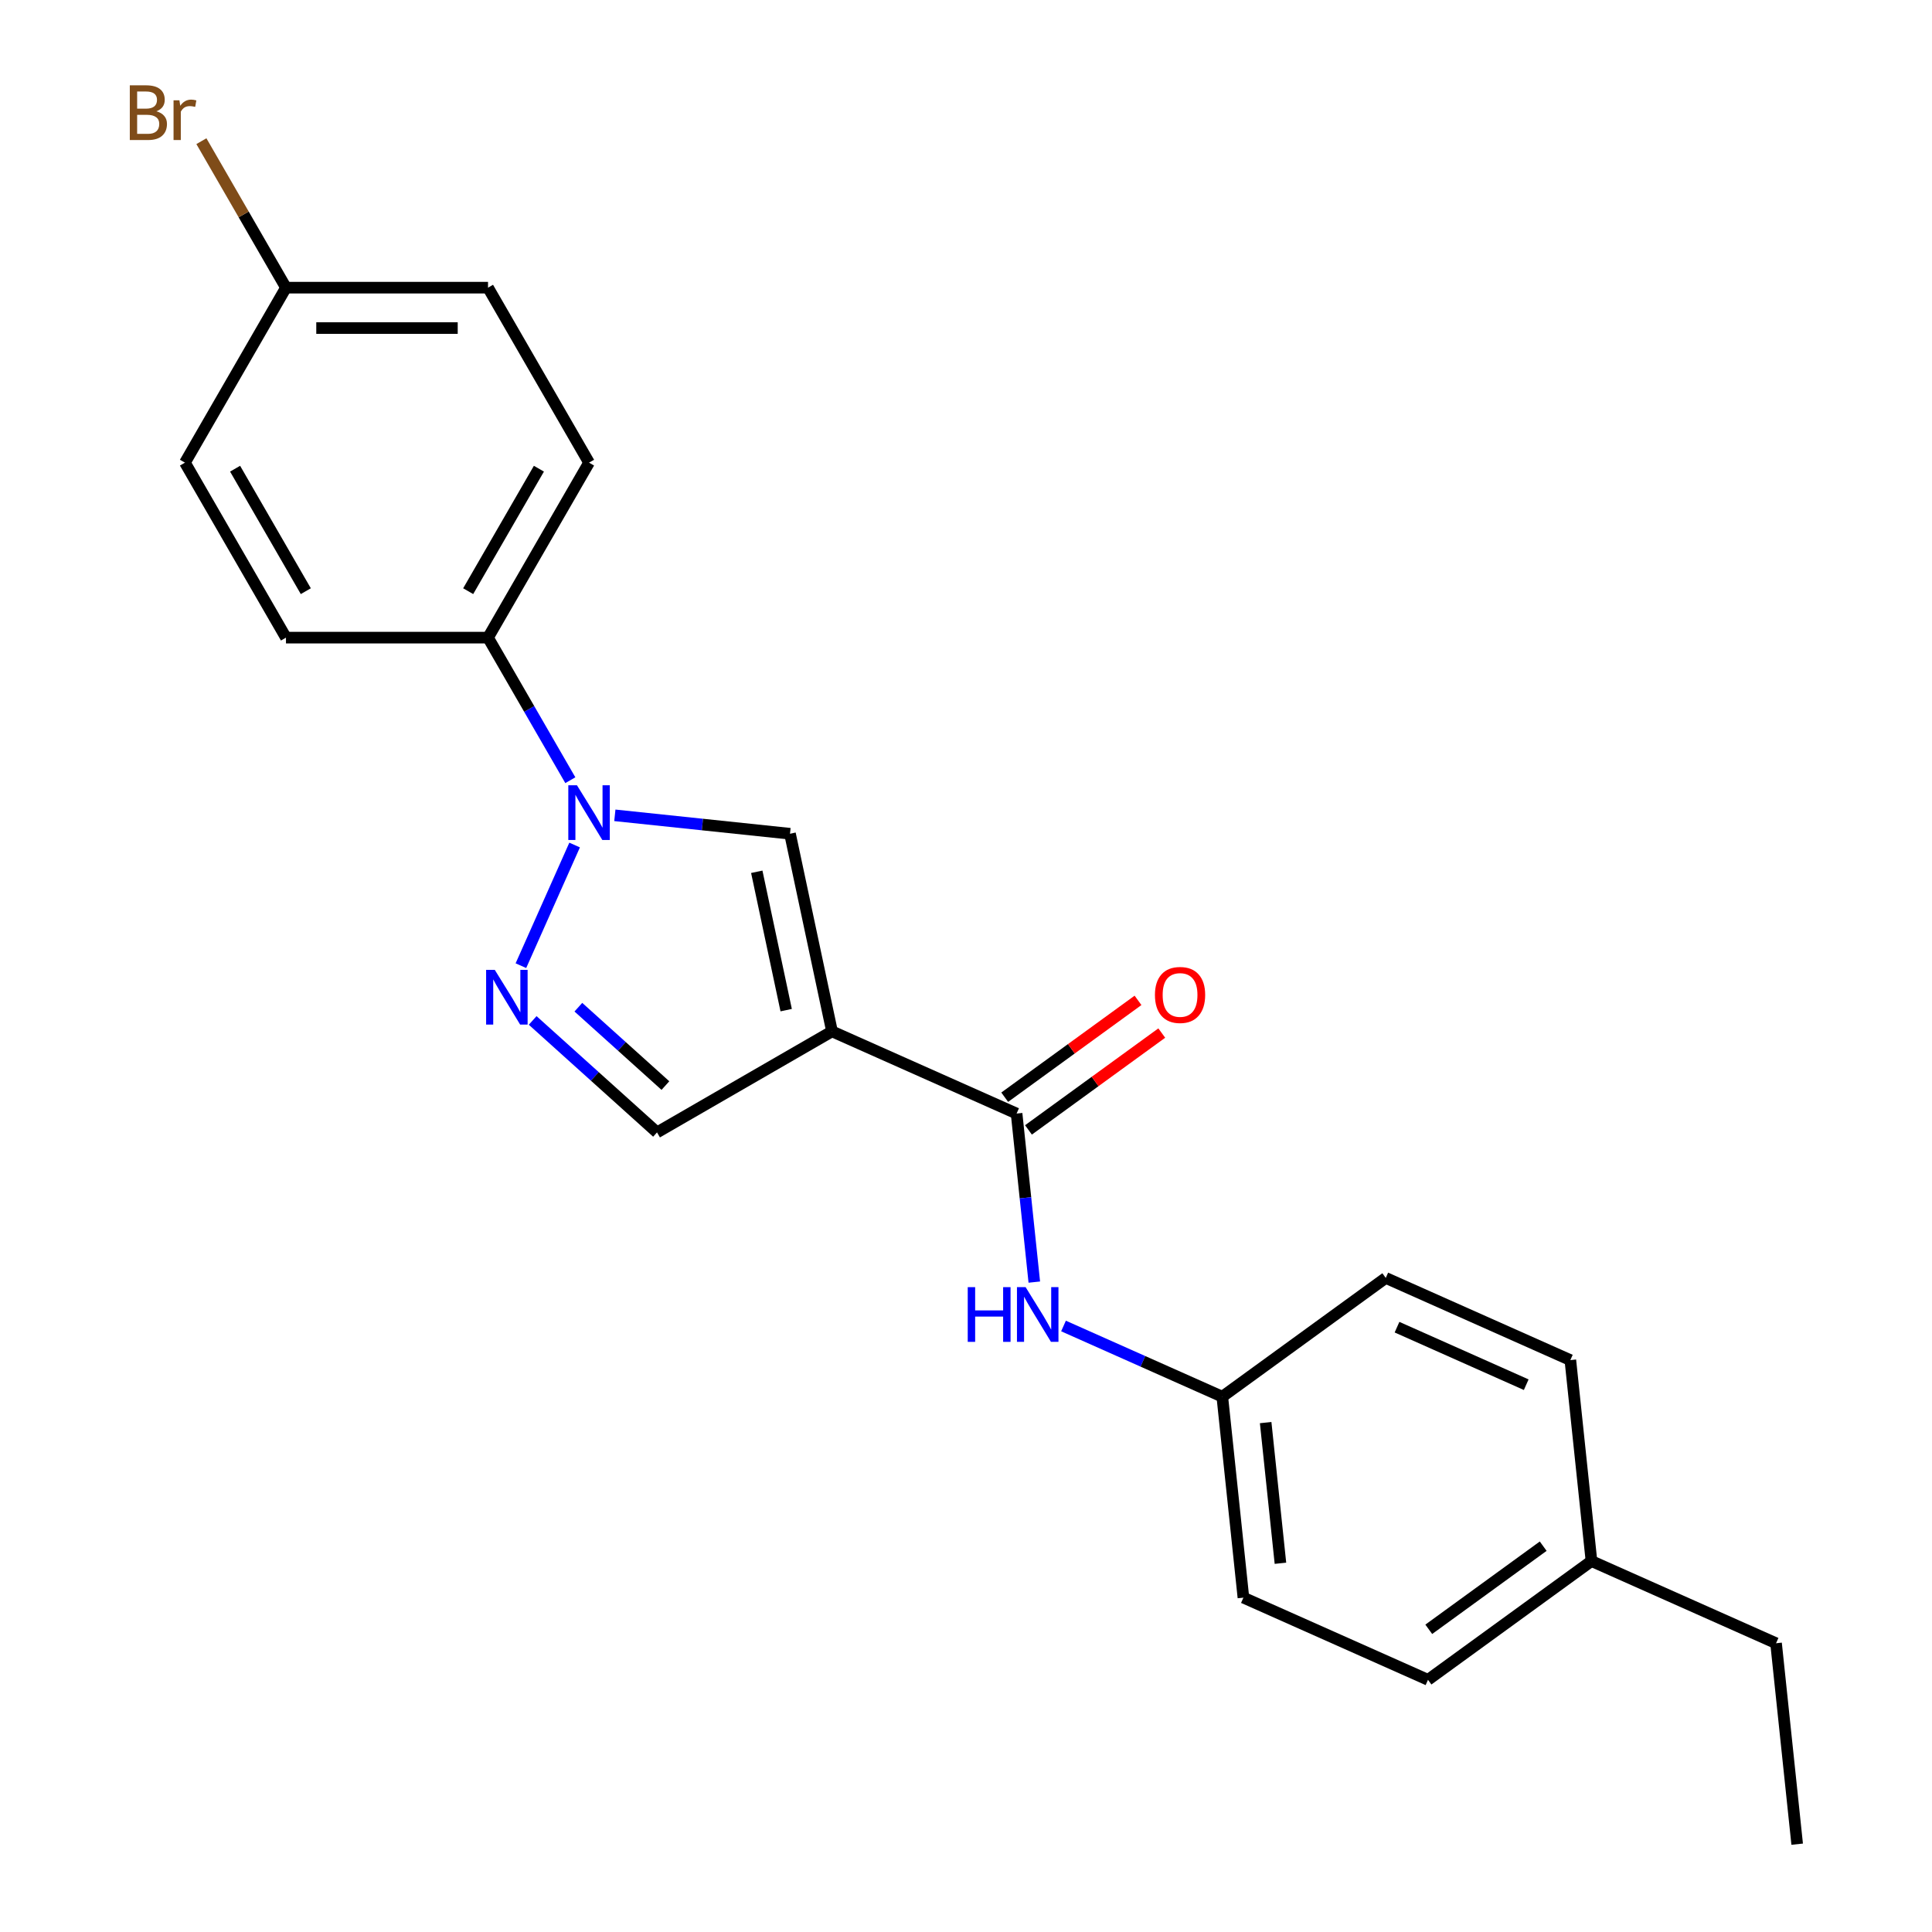 <?xml version='1.0' encoding='iso-8859-1'?>
<svg version='1.1' baseProfile='full'
              xmlns='http://www.w3.org/2000/svg'
                      xmlns:rdkit='http://www.rdkit.org/xml'
                      xmlns:xlink='http://www.w3.org/1999/xlink'
                  xml:space='preserve'
width='1000px' height='1000px' viewBox='0 0 1000 1000'>
<!-- END OF HEADER -->
<rect style='opacity:1.0;fill:#FFFFFF;stroke:none' width='1000' height='1000' x='0' y='0'> </rect>
<path class='bond-2' d='M 430.645,533.838 L 408.901,431.541' style='fill:none;fill-rule:evenodd;stroke:#000000;stroke-width:6px;stroke-linecap:butt;stroke-linejoin:miter;stroke-opacity:1' />
<path class='bond-2' d='M 406.924,522.843 L 391.704,451.235' style='fill:none;fill-rule:evenodd;stroke:#000000;stroke-width:6px;stroke-linecap:butt;stroke-linejoin:miter;stroke-opacity:1' />
<path class='bond-3' d='M 430.645,533.838 L 526.186,576.376' style='fill:none;fill-rule:evenodd;stroke:#000000;stroke-width:6px;stroke-linecap:butt;stroke-linejoin:miter;stroke-opacity:1' />
<path class='bond-4' d='M 430.645,533.838 L 340.074,586.13' style='fill:none;fill-rule:evenodd;stroke:#000000;stroke-width:6px;stroke-linecap:butt;stroke-linejoin:miter;stroke-opacity:1' />
<path class='bond-0' d='M 318.246,422.013 L 363.574,426.777' style='fill:none;fill-rule:evenodd;stroke:#0000FF;stroke-width:6px;stroke-linecap:butt;stroke-linejoin:miter;stroke-opacity:1' />
<path class='bond-0' d='M 363.574,426.777 L 408.901,431.541' style='fill:none;fill-rule:evenodd;stroke:#000000;stroke-width:6px;stroke-linecap:butt;stroke-linejoin:miter;stroke-opacity:1' />
<path class='bond-6' d='M 295.207,403.835 L 273.904,366.936' style='fill:none;fill-rule:evenodd;stroke:#0000FF;stroke-width:6px;stroke-linecap:butt;stroke-linejoin:miter;stroke-opacity:1' />
<path class='bond-6' d='M 273.904,366.936 L 252.6,330.038' style='fill:none;fill-rule:evenodd;stroke:#000000;stroke-width:6px;stroke-linecap:butt;stroke-linejoin:miter;stroke-opacity:1' />
<path class='bond-22' d='M 297.423,437.384 L 269.618,499.835' style='fill:none;fill-rule:evenodd;stroke:#0000FF;stroke-width:6px;stroke-linecap:butt;stroke-linejoin:miter;stroke-opacity:1' />
<path class='bond-1' d='M 275.709,528.175 L 307.891,557.152' style='fill:none;fill-rule:evenodd;stroke:#0000FF;stroke-width:6px;stroke-linecap:butt;stroke-linejoin:miter;stroke-opacity:1' />
<path class='bond-1' d='M 307.891,557.152 L 340.074,586.13' style='fill:none;fill-rule:evenodd;stroke:#000000;stroke-width:6px;stroke-linecap:butt;stroke-linejoin:miter;stroke-opacity:1' />
<path class='bond-1' d='M 299.359,521.324 L 321.887,541.608' style='fill:none;fill-rule:evenodd;stroke:#0000FF;stroke-width:6px;stroke-linecap:butt;stroke-linejoin:miter;stroke-opacity:1' />
<path class='bond-1' d='M 321.887,541.608 L 344.415,561.892' style='fill:none;fill-rule:evenodd;stroke:#000000;stroke-width:6px;stroke-linecap:butt;stroke-linejoin:miter;stroke-opacity:1' />
<path class='bond-5' d='M 526.186,576.376 L 530.771,619.993' style='fill:none;fill-rule:evenodd;stroke:#000000;stroke-width:6px;stroke-linecap:butt;stroke-linejoin:miter;stroke-opacity:1' />
<path class='bond-5' d='M 530.771,619.993 L 535.355,663.611' style='fill:none;fill-rule:evenodd;stroke:#0000FF;stroke-width:6px;stroke-linecap:butt;stroke-linejoin:miter;stroke-opacity:1' />
<path class='bond-7' d='M 532.333,584.837 L 566.831,559.773' style='fill:none;fill-rule:evenodd;stroke:#000000;stroke-width:6px;stroke-linecap:butt;stroke-linejoin:miter;stroke-opacity:1' />
<path class='bond-7' d='M 566.831,559.773 L 601.328,534.709' style='fill:none;fill-rule:evenodd;stroke:#FF0000;stroke-width:6px;stroke-linecap:butt;stroke-linejoin:miter;stroke-opacity:1' />
<path class='bond-7' d='M 520.039,567.915 L 554.536,542.851' style='fill:none;fill-rule:evenodd;stroke:#000000;stroke-width:6px;stroke-linecap:butt;stroke-linejoin:miter;stroke-opacity:1' />
<path class='bond-7' d='M 554.536,542.851 L 589.034,517.788' style='fill:none;fill-rule:evenodd;stroke:#FF0000;stroke-width:6px;stroke-linecap:butt;stroke-linejoin:miter;stroke-opacity:1' />
<path class='bond-10' d='M 550.473,686.331 L 591.566,704.627' style='fill:none;fill-rule:evenodd;stroke:#0000FF;stroke-width:6px;stroke-linecap:butt;stroke-linejoin:miter;stroke-opacity:1' />
<path class='bond-10' d='M 591.566,704.627 L 632.659,722.923' style='fill:none;fill-rule:evenodd;stroke:#000000;stroke-width:6px;stroke-linecap:butt;stroke-linejoin:miter;stroke-opacity:1' />
<path class='bond-8' d='M 252.6,330.038 L 304.892,239.467' style='fill:none;fill-rule:evenodd;stroke:#000000;stroke-width:6px;stroke-linecap:butt;stroke-linejoin:miter;stroke-opacity:1' />
<path class='bond-8' d='M 242.33,305.994 L 278.934,242.594' style='fill:none;fill-rule:evenodd;stroke:#000000;stroke-width:6px;stroke-linecap:butt;stroke-linejoin:miter;stroke-opacity:1' />
<path class='bond-9' d='M 252.6,330.038 L 148.018,330.038' style='fill:none;fill-rule:evenodd;stroke:#000000;stroke-width:6px;stroke-linecap:butt;stroke-linejoin:miter;stroke-opacity:1' />
<path class='bond-12' d='M 304.892,239.467 L 252.6,148.896' style='fill:none;fill-rule:evenodd;stroke:#000000;stroke-width:6px;stroke-linecap:butt;stroke-linejoin:miter;stroke-opacity:1' />
<path class='bond-13' d='M 148.018,330.038 L 95.727,239.467' style='fill:none;fill-rule:evenodd;stroke:#000000;stroke-width:6px;stroke-linecap:butt;stroke-linejoin:miter;stroke-opacity:1' />
<path class='bond-13' d='M 158.288,305.994 L 121.685,242.594' style='fill:none;fill-rule:evenodd;stroke:#000000;stroke-width:6px;stroke-linecap:butt;stroke-linejoin:miter;stroke-opacity:1' />
<path class='bond-16' d='M 632.659,722.923 L 717.268,661.451' style='fill:none;fill-rule:evenodd;stroke:#000000;stroke-width:6px;stroke-linecap:butt;stroke-linejoin:miter;stroke-opacity:1' />
<path class='bond-17' d='M 632.659,722.923 L 643.591,826.933' style='fill:none;fill-rule:evenodd;stroke:#000000;stroke-width:6px;stroke-linecap:butt;stroke-linejoin:miter;stroke-opacity:1' />
<path class='bond-17' d='M 655.101,736.338 L 662.753,809.145' style='fill:none;fill-rule:evenodd;stroke:#000000;stroke-width:6px;stroke-linecap:butt;stroke-linejoin:miter;stroke-opacity:1' />
<path class='bond-11' d='M 148.018,148.896 L 95.727,239.467' style='fill:none;fill-rule:evenodd;stroke:#000000;stroke-width:6px;stroke-linecap:butt;stroke-linejoin:miter;stroke-opacity:1' />
<path class='bond-14' d='M 148.018,148.896 L 126.13,110.984' style='fill:none;fill-rule:evenodd;stroke:#000000;stroke-width:6px;stroke-linecap:butt;stroke-linejoin:miter;stroke-opacity:1' />
<path class='bond-14' d='M 126.13,110.984 L 104.241,73.072' style='fill:none;fill-rule:evenodd;stroke:#7F4C19;stroke-width:6px;stroke-linecap:butt;stroke-linejoin:miter;stroke-opacity:1' />
<path class='bond-24' d='M 148.018,148.896 L 252.6,148.896' style='fill:none;fill-rule:evenodd;stroke:#000000;stroke-width:6px;stroke-linecap:butt;stroke-linejoin:miter;stroke-opacity:1' />
<path class='bond-24' d='M 163.705,169.812 L 236.913,169.812' style='fill:none;fill-rule:evenodd;stroke:#000000;stroke-width:6px;stroke-linecap:butt;stroke-linejoin:miter;stroke-opacity:1' />
<path class='bond-15' d='M 823.741,807.998 L 739.132,869.47' style='fill:none;fill-rule:evenodd;stroke:#000000;stroke-width:6px;stroke-linecap:butt;stroke-linejoin:miter;stroke-opacity:1' />
<path class='bond-15' d='M 798.755,800.297 L 739.529,843.328' style='fill:none;fill-rule:evenodd;stroke:#000000;stroke-width:6px;stroke-linecap:butt;stroke-linejoin:miter;stroke-opacity:1' />
<path class='bond-20' d='M 823.741,807.998 L 919.282,850.536' style='fill:none;fill-rule:evenodd;stroke:#000000;stroke-width:6px;stroke-linecap:butt;stroke-linejoin:miter;stroke-opacity:1' />
<path class='bond-23' d='M 823.741,807.998 L 812.809,703.989' style='fill:none;fill-rule:evenodd;stroke:#000000;stroke-width:6px;stroke-linecap:butt;stroke-linejoin:miter;stroke-opacity:1' />
<path class='bond-18' d='M 717.268,661.451 L 812.809,703.989' style='fill:none;fill-rule:evenodd;stroke:#000000;stroke-width:6px;stroke-linecap:butt;stroke-linejoin:miter;stroke-opacity:1' />
<path class='bond-18' d='M 723.092,686.94 L 789.97,716.716' style='fill:none;fill-rule:evenodd;stroke:#000000;stroke-width:6px;stroke-linecap:butt;stroke-linejoin:miter;stroke-opacity:1' />
<path class='bond-19' d='M 643.591,826.933 L 739.132,869.47' style='fill:none;fill-rule:evenodd;stroke:#000000;stroke-width:6px;stroke-linecap:butt;stroke-linejoin:miter;stroke-opacity:1' />
<path class='bond-21' d='M 919.282,850.536 L 930.214,954.545' style='fill:none;fill-rule:evenodd;stroke:#000000;stroke-width:6px;stroke-linecap:butt;stroke-linejoin:miter;stroke-opacity:1' />
<path  class='atom-1' d='M 298.632 406.449
L 307.912 421.449
Q 308.832 422.929, 310.312 425.609
Q 311.792 428.289, 311.872 428.449
L 311.872 406.449
L 315.632 406.449
L 315.632 434.769
L 311.752 434.769
L 301.792 418.369
Q 300.632 416.449, 299.392 414.249
Q 298.192 412.049, 297.832 411.369
L 297.832 434.769
L 294.152 434.769
L 294.152 406.449
L 298.632 406.449
' fill='#0000FF'/>
<path  class='atom-2' d='M 256.094 501.99
L 265.374 516.99
Q 266.294 518.47, 267.774 521.15
Q 269.254 523.83, 269.334 523.99
L 269.334 501.99
L 273.094 501.99
L 273.094 530.31
L 269.214 530.31
L 259.254 513.91
Q 258.094 511.99, 256.854 509.79
Q 255.654 507.59, 255.294 506.91
L 255.294 530.31
L 251.614 530.31
L 251.614 501.99
L 256.094 501.99
' fill='#0000FF'/>
<path  class='atom-6' d='M 500.898 666.226
L 504.738 666.226
L 504.738 678.266
L 519.218 678.266
L 519.218 666.226
L 523.058 666.226
L 523.058 694.546
L 519.218 694.546
L 519.218 681.466
L 504.738 681.466
L 504.738 694.546
L 500.898 694.546
L 500.898 666.226
' fill='#0000FF'/>
<path  class='atom-6' d='M 530.858 666.226
L 540.138 681.226
Q 541.058 682.706, 542.538 685.386
Q 544.018 688.066, 544.098 688.226
L 544.098 666.226
L 547.858 666.226
L 547.858 694.546
L 543.978 694.546
L 534.018 678.146
Q 532.858 676.226, 531.618 674.026
Q 530.418 671.826, 530.058 671.146
L 530.058 694.546
L 526.378 694.546
L 526.378 666.226
L 530.858 666.226
' fill='#0000FF'/>
<path  class='atom-8' d='M 597.795 514.984
Q 597.795 508.184, 601.155 504.384
Q 604.515 500.584, 610.795 500.584
Q 617.075 500.584, 620.435 504.384
Q 623.795 508.184, 623.795 514.984
Q 623.795 521.864, 620.395 525.784
Q 616.995 529.664, 610.795 529.664
Q 604.555 529.664, 601.155 525.784
Q 597.795 521.904, 597.795 514.984
M 610.795 526.464
Q 615.115 526.464, 617.435 523.584
Q 619.795 520.664, 619.795 514.984
Q 619.795 509.424, 617.435 506.624
Q 615.115 503.784, 610.795 503.784
Q 606.475 503.784, 604.115 506.584
Q 601.795 509.384, 601.795 514.984
Q 601.795 520.704, 604.115 523.584
Q 606.475 526.464, 610.795 526.464
' fill='#FF0000'/>
<path  class='atom-15' d='M 80.947 57.605
Q 83.667 58.365, 85.027 60.045
Q 86.427 61.685, 86.427 64.125
Q 86.427 68.045, 83.907 70.285
Q 81.427 72.485, 76.707 72.485
L 67.187 72.485
L 67.187 44.165
L 75.547 44.165
Q 80.387 44.165, 82.827 46.125
Q 85.267 48.085, 85.267 51.685
Q 85.267 55.965, 80.947 57.605
M 70.987 47.365
L 70.987 56.245
L 75.547 56.245
Q 78.347 56.245, 79.787 55.125
Q 81.267 53.965, 81.267 51.685
Q 81.267 47.365, 75.547 47.365
L 70.987 47.365
M 76.707 69.285
Q 79.467 69.285, 80.947 67.965
Q 82.427 66.645, 82.427 64.125
Q 82.427 61.805, 80.787 60.645
Q 79.187 59.445, 76.107 59.445
L 70.987 59.445
L 70.987 69.285
L 76.707 69.285
' fill='#7F4C19'/>
<path  class='atom-15' d='M 92.867 51.925
L 93.307 54.765
Q 95.467 51.565, 98.987 51.565
Q 100.107 51.565, 101.627 51.965
L 101.027 55.325
Q 99.307 54.925, 98.347 54.925
Q 96.667 54.925, 95.547 55.605
Q 94.467 56.245, 93.587 57.805
L 93.587 72.485
L 89.827 72.485
L 89.827 51.925
L 92.867 51.925
' fill='#7F4C19'/>
</svg>
